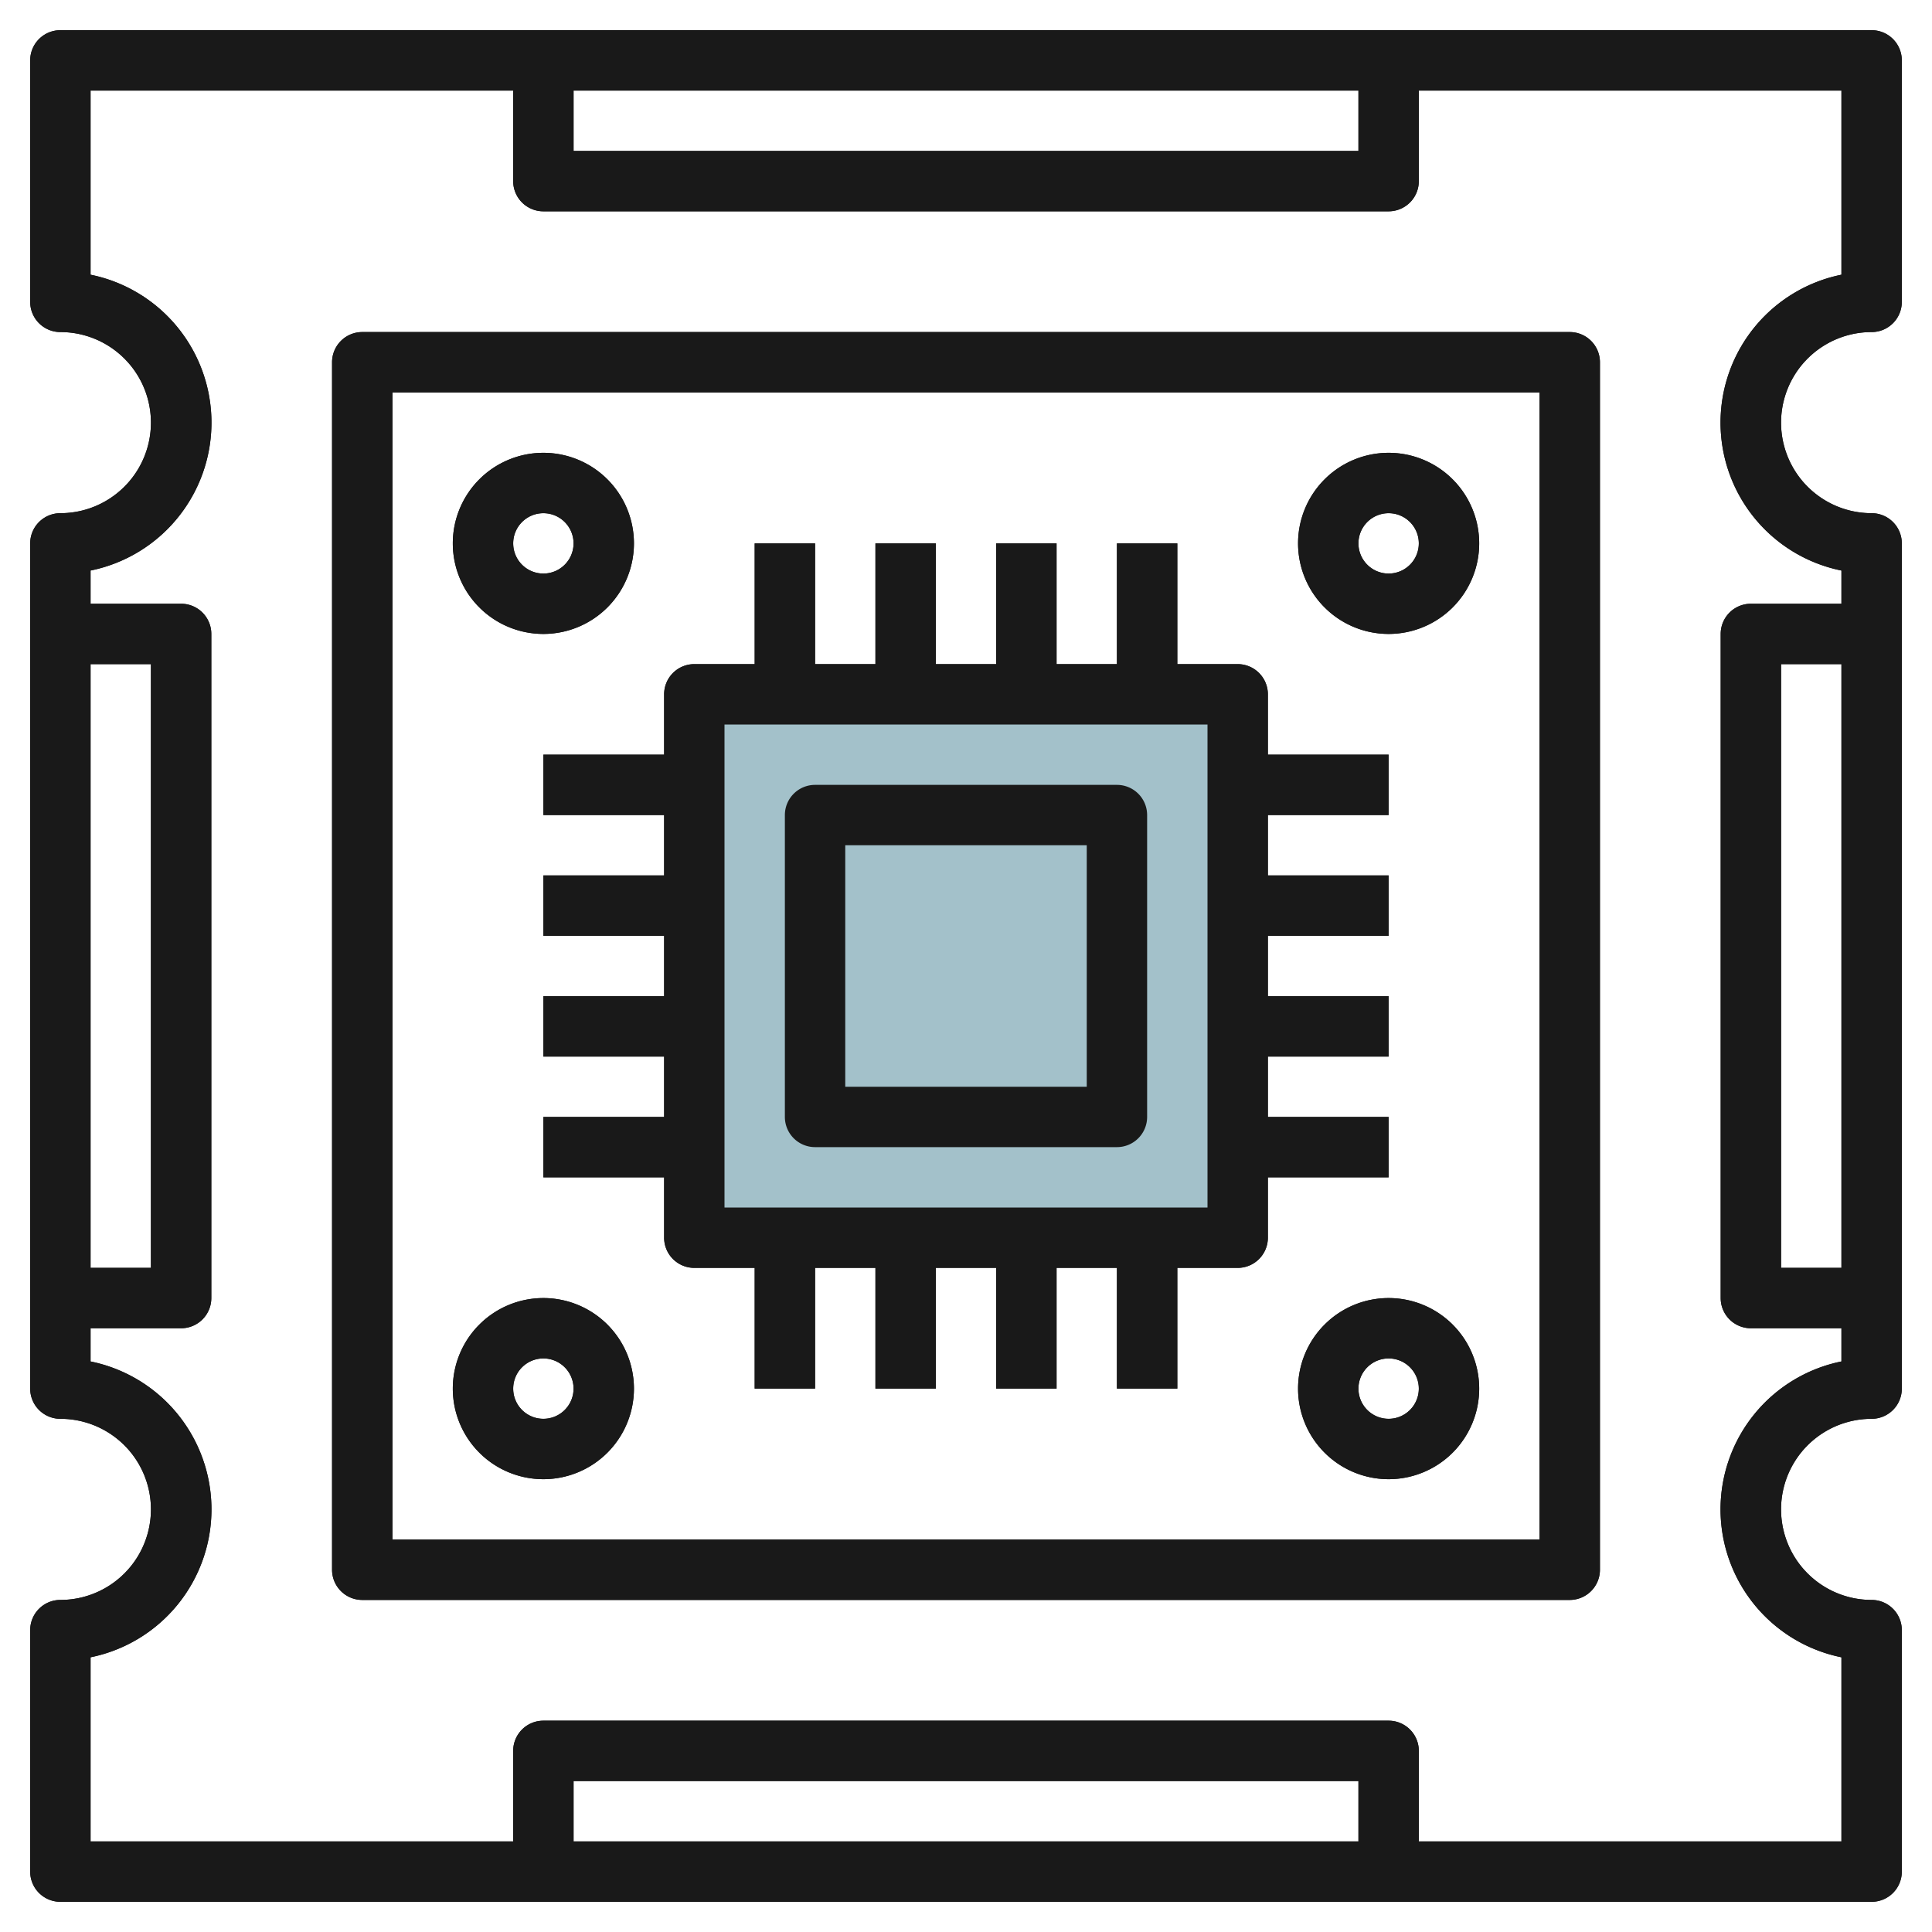 <svg id="Layer_3" height="512" viewBox="0 0 64 64" width="512" xmlns="http://www.w3.org/2000/svg" data-name="Layer 3"><path d="m23 23h18v18h-18z" fill="#a3c1ca"/><g fill="#191919"><path d="m62 11a1 1 0 0 0 1-1v-8a1 1 0 0 0 -1-1h-60a1 1 0 0 0 -1 1v8a1 1 0 0 0 1 1 3 3 0 0 1 0 6 1 1 0 0 0 -1 1v28a1 1 0 0 0 1 1 3 3 0 0 1 0 6 1 1 0 0 0 -1 1v8a1 1 0 0 0 1 1h60a1 1 0 0 0 1-1v-8a1 1 0 0 0 -1-1 3 3 0 0 1 0-6 1 1 0 0 0 1-1v-28a1 1 0 0 0 -1-1 3 3 0 0 1 0-6zm-43-8h26v2h-26zm-16 19h2v20h-2zm42 39h-26v-2h26zm16-19h-2v-20h2zm0-23.1v1.1h-3a1 1 0 0 0 -1 1v22a1 1 0 0 0 1 1h3v1.1a5 5 0 0 0 0 9.8v6.1h-14v-3a1 1 0 0 0 -1-1h-28a1 1 0 0 0 -1 1v3h-14v-6.1a5 5 0 0 0 0-9.8v-1.1h3a1 1 0 0 0 1-1v-22a1 1 0 0 0 -1-1h-3v-1.1a5 5 0 0 0 0-9.8v-6.1h14v3a1 1 0 0 0 1 1h28a1 1 0 0 0 1-1v-3h14v6.1a5 5 0 0 0 0 9.8z"/><path d="m52 11h-40a1 1 0 0 0 -1 1v40a1 1 0 0 0 1 1h40a1 1 0 0 0 1-1v-40a1 1 0 0 0 -1-1zm-1 40h-38v-38h38z"/><path d="m18 25v2h4v2h-4v2h4v2h-4v2h4v2h-4v2h4v2a1 1 0 0 0 1 1h2v4h2v-4h2v4h2v-4h2v4h2v-4h2v4h2v-4h2a1 1 0 0 0 1-1v-2h4v-2h-4v-2h4v-2h-4v-2h4v-2h-4v-2h4v-2h-4v-2a1 1 0 0 0 -1-1h-2v-4h-2v4h-2v-4h-2v4h-2v-4h-2v4h-2v-4h-2v4h-2a1 1 0 0 0 -1 1v2zm6-1h16v16h-16z"/><path d="m37 26h-10a1 1 0 0 0 -1 1v10a1 1 0 0 0 1 1h10a1 1 0 0 0 1-1v-10a1 1 0 0 0 -1-1zm-1 10h-8v-8h8z"/><path d="m18 21a3 3 0 1 0 -3-3 3 3 0 0 0 3 3zm0-4a1 1 0 1 1 -1 1 1 1 0 0 1 1-1z"/><path d="m46 21a3 3 0 1 0 -3-3 3 3 0 0 0 3 3zm0-4a1 1 0 1 1 -1 1 1 1 0 0 1 1-1z"/><path d="m46 43a3 3 0 1 0 3 3 3 3 0 0 0 -3-3zm0 4a1 1 0 1 1 1-1 1 1 0 0 1 -1 1z"/><path d="m18 49a3 3 0 1 0 -3-3 3 3 0 0 0 3 3zm0-4a1 1 0 1 1 -1 1 1 1 0 0 1 1-1z"/></g><path d="m23 23h18v18h-18z" fill="#a3c1ca"/><path d="m62 11a1 1 0 0 0 1-1v-8a1 1 0 0 0 -1-1h-60a1 1 0 0 0 -1 1v8a1 1 0 0 0 1 1 3 3 0 0 1 0 6 1 1 0 0 0 -1 1v28a1 1 0 0 0 1 1 3 3 0 0 1 0 6 1 1 0 0 0 -1 1v8a1 1 0 0 0 1 1h60a1 1 0 0 0 1-1v-8a1 1 0 0 0 -1-1 3 3 0 0 1 0-6 1 1 0 0 0 1-1v-28a1 1 0 0 0 -1-1 3 3 0 0 1 0-6zm-43-8h26v2h-26zm-16 19h2v20h-2zm42 39h-26v-2h26zm16-19h-2v-20h2zm0-23.1v1.1h-3a1 1 0 0 0 -1 1v22a1 1 0 0 0 1 1h3v1.1a5 5 0 0 0 0 9.8v6.1h-14v-3a1 1 0 0 0 -1-1h-28a1 1 0 0 0 -1 1v3h-14v-6.1a5 5 0 0 0 0-9.8v-1.1h3a1 1 0 0 0 1-1v-22a1 1 0 0 0 -1-1h-3v-1.1a5 5 0 0 0 0-9.8v-6.1h14v3a1 1 0 0 0 1 1h28a1 1 0 0 0 1-1v-3h14v6.1a5 5 0 0 0 0 9.8z" fill="#191919"/><path d="m52 11h-40a1 1 0 0 0 -1 1v40a1 1 0 0 0 1 1h40a1 1 0 0 0 1-1v-40a1 1 0 0 0 -1-1zm-1 40h-38v-38h38z" fill="#191919"/><path d="m18 25v2h4v2h-4v2h4v2h-4v2h4v2h-4v2h4v2a1 1 0 0 0 1 1h2v4h2v-4h2v4h2v-4h2v4h2v-4h2v4h2v-4h2a1 1 0 0 0 1-1v-2h4v-2h-4v-2h4v-2h-4v-2h4v-2h-4v-2h4v-2h-4v-2a1 1 0 0 0 -1-1h-2v-4h-2v4h-2v-4h-2v4h-2v-4h-2v4h-2v-4h-2v4h-2a1 1 0 0 0 -1 1v2zm6-1h16v16h-16z" fill="#191919"/><path d="m37 26h-10a1 1 0 0 0 -1 1v10a1 1 0 0 0 1 1h10a1 1 0 0 0 1-1v-10a1 1 0 0 0 -1-1zm-1 10h-8v-8h8z" fill="#191919"/><path d="m18 21a3 3 0 1 0 -3-3 3 3 0 0 0 3 3zm0-4a1 1 0 1 1 -1 1 1 1 0 0 1 1-1z" fill="#191919"/><path d="m46 21a3 3 0 1 0 -3-3 3 3 0 0 0 3 3zm0-4a1 1 0 1 1 -1 1 1 1 0 0 1 1-1z" fill="#191919"/><path d="m46 43a3 3 0 1 0 3 3 3 3 0 0 0 -3-3zm0 4a1 1 0 1 1 1-1 1 1 0 0 1 -1 1z" fill="#191919"/><path d="m18 49a3 3 0 1 0 -3-3 3 3 0 0 0 3 3zm0-4a1 1 0 1 1 -1 1 1 1 0 0 1 1-1z" fill="#191919"/></svg>